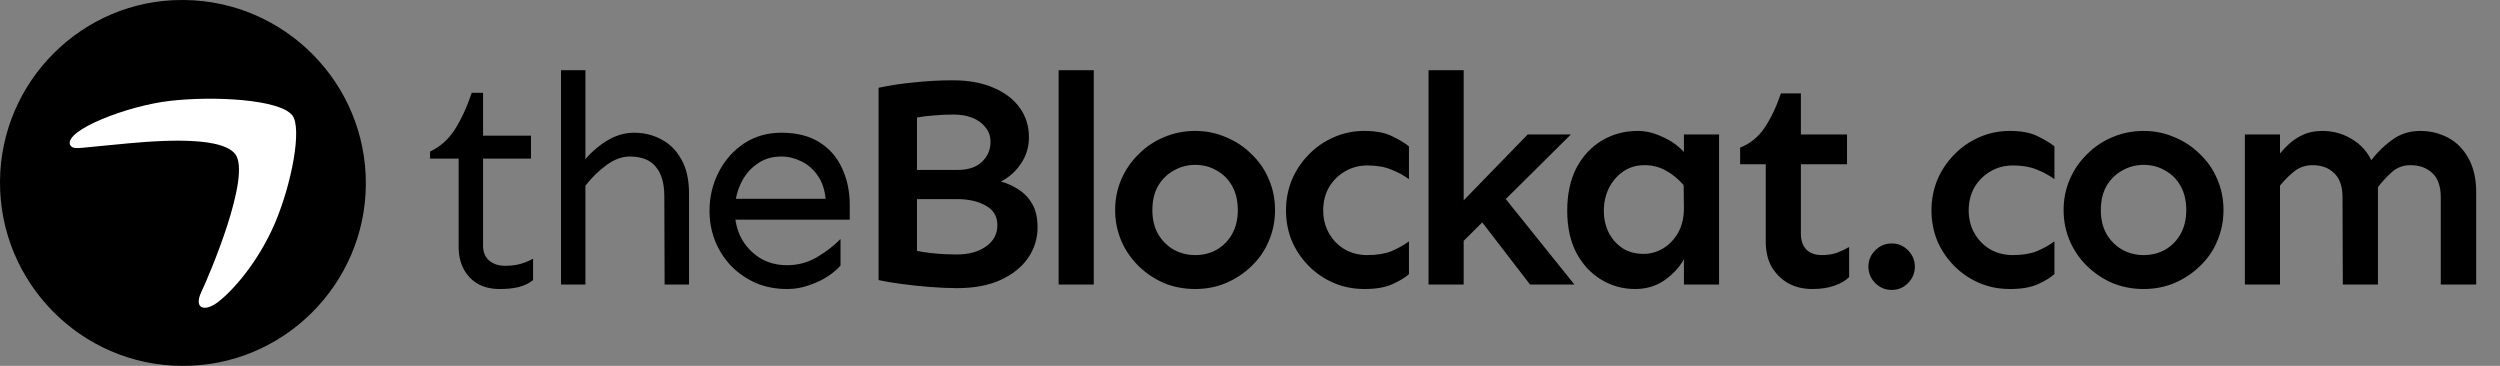 <svg width="246" height="36" viewBox="0 0 246 36" fill="none" xmlns="http://www.w3.org/2000/svg">
<rect x="0" y="0" width="246" height="36" fill="#808080" stroke="none"/>
<path d="M49.174 28.439C48.353 28.439 47.641 28.273 47.035 27.941C46.43 27.59 45.961 27.102 45.629 26.477C45.297 25.852 45.131 25.129 45.131 24.309V15.607H42.318V14.904C43.275 14.475 44.076 13.771 44.721 12.795C45.365 11.799 45.932 10.578 46.42 9.133H47.533V13.352H52.25V15.607H47.533V24.191C47.533 24.797 47.728 25.275 48.119 25.627C48.529 25.979 49.057 26.154 49.701 26.154C50.287 26.154 50.815 26.086 51.283 25.949C51.772 25.793 52.162 25.627 52.455 25.451V27.561C52.065 27.873 51.605 28.098 51.078 28.234C50.551 28.371 49.916 28.439 49.174 28.439ZM65.398 28L65.369 19.299C65.369 18.029 65.086 17.062 64.519 16.398C63.973 15.734 63.123 15.402 61.971 15.402C61.19 15.402 60.408 15.695 59.627 16.281C58.865 16.848 58.191 17.512 57.605 18.273V15.666C57.918 15.275 58.318 14.885 58.807 14.494C59.295 14.084 59.842 13.742 60.447 13.469C61.072 13.195 61.717 13.059 62.381 13.059C63.377 13.059 64.285 13.283 65.106 13.732C65.926 14.162 66.58 14.826 67.068 15.725C67.557 16.604 67.801 17.717 67.801 19.064V28H65.398ZM55.203 28V6.906H57.605V28H55.203ZM77.463 28.439C76.35 28.439 75.324 28.244 74.387 27.854C73.469 27.443 72.658 26.887 71.955 26.184C71.272 25.461 70.744 24.641 70.373 23.723C70.002 22.785 69.816 21.799 69.816 20.764C69.816 19.377 70.119 18.098 70.725 16.926C71.33 15.754 72.16 14.816 73.215 14.113C74.289 13.41 75.51 13.059 76.877 13.059C78.381 13.059 79.631 13.371 80.627 13.996C81.623 14.621 82.365 15.471 82.853 16.545C83.361 17.619 83.615 18.83 83.615 20.178V21.613H72.072V19.562H81.242C81.144 18.605 80.871 17.824 80.422 17.219C79.992 16.613 79.465 16.164 78.84 15.871C78.215 15.559 77.561 15.402 76.877 15.402C75.939 15.402 75.129 15.656 74.445 16.164C73.762 16.652 73.234 17.307 72.863 18.127C72.492 18.928 72.307 19.807 72.307 20.764C72.307 21.701 72.512 22.58 72.922 23.4C73.352 24.201 73.957 24.855 74.738 25.363C75.519 25.852 76.428 26.096 77.463 26.096C78.518 26.096 79.494 25.832 80.393 25.305C81.311 24.758 82.082 24.162 82.707 23.518V26.125C82.434 26.457 82.023 26.809 81.477 27.18C80.949 27.531 80.334 27.824 79.631 28.059C78.947 28.312 78.225 28.439 77.463 28.439ZM94.186 28.352C93.346 28.352 92.438 28.312 91.461 28.234C90.504 28.156 89.586 28.059 88.707 27.941C87.828 27.824 87.076 27.697 86.451 27.561V8.635C87.545 8.4 88.717 8.225 89.967 8.107C91.217 7.971 92.477 7.902 93.746 7.902C95.309 7.902 96.647 8.146 97.76 8.635C98.873 9.104 99.732 9.758 100.338 10.598C100.943 11.438 101.246 12.404 101.246 13.498C101.246 14.475 100.982 15.344 100.455 16.105C99.947 16.867 99.293 17.453 98.492 17.863C99.078 18.02 99.644 18.273 100.191 18.625C100.758 18.977 101.217 19.455 101.568 20.061C101.92 20.666 102.096 21.438 102.096 22.375C102.096 23.469 101.783 24.475 101.158 25.393C100.533 26.291 99.625 27.014 98.434 27.561C97.262 28.088 95.846 28.352 94.186 28.352ZM94.127 25.041C95.318 25.041 96.285 24.777 97.027 24.25C97.769 23.723 98.141 23.029 98.141 22.17C98.141 21.291 97.76 20.646 96.998 20.236C96.256 19.807 95.309 19.592 94.156 19.592H89.586V16.721H94.215C95.269 16.721 96.07 16.457 96.617 15.93C97.184 15.402 97.467 14.748 97.467 13.967C97.467 13.4 97.301 12.922 96.969 12.531C96.656 12.121 96.227 11.809 95.68 11.594C95.152 11.379 94.537 11.271 93.834 11.271C93.17 11.271 92.525 11.301 91.9 11.359C91.295 11.398 90.738 11.467 90.231 11.565V24.689C90.621 24.768 91.061 24.836 91.549 24.895C92.037 24.953 92.516 24.992 92.984 25.012C93.453 25.031 93.834 25.041 94.127 25.041ZM104.17 28V6.906H107.627V28H104.17ZM117.611 28.439C116.518 28.439 115.492 28.244 114.535 27.854C113.598 27.443 112.768 26.887 112.045 26.184C111.322 25.48 110.756 24.66 110.346 23.723C109.936 22.766 109.73 21.75 109.73 20.676C109.73 19.582 109.936 18.566 110.346 17.629C110.756 16.691 111.322 15.871 112.045 15.168C112.768 14.445 113.598 13.889 114.535 13.498C115.492 13.088 116.518 12.883 117.611 12.883C118.686 12.883 119.691 13.088 120.629 13.498C121.586 13.889 122.426 14.445 123.148 15.168C123.891 15.871 124.457 16.691 124.848 17.629C125.258 18.566 125.463 19.582 125.463 20.676C125.463 21.75 125.258 22.766 124.848 23.723C124.457 24.66 123.891 25.48 123.148 26.184C122.426 26.887 121.586 27.443 120.629 27.854C119.691 28.244 118.686 28.439 117.611 28.439ZM117.611 25.1C118.393 25.1 119.096 24.924 119.721 24.572C120.365 24.201 120.873 23.684 121.244 23.02C121.615 22.355 121.801 21.574 121.801 20.676C121.801 19.758 121.615 18.967 121.244 18.303C120.873 17.639 120.365 17.131 119.721 16.779C119.096 16.408 118.393 16.223 117.611 16.223C116.85 16.223 116.146 16.408 115.502 16.779C114.857 17.131 114.34 17.639 113.949 18.303C113.578 18.967 113.393 19.758 113.393 20.676C113.393 21.574 113.578 22.355 113.949 23.02C114.34 23.684 114.857 24.201 115.502 24.572C116.146 24.924 116.85 25.1 117.611 25.1ZM134.275 28.439C133.162 28.439 132.137 28.234 131.199 27.824C130.262 27.414 129.441 26.848 128.738 26.125C128.035 25.402 127.488 24.582 127.098 23.664C126.727 22.727 126.541 21.74 126.541 20.705C126.541 19.67 126.727 18.684 127.098 17.746C127.488 16.809 128.035 15.979 128.738 15.256C129.441 14.514 130.262 13.938 131.199 13.527C132.137 13.098 133.162 12.883 134.275 12.883C135.389 12.883 136.297 13.059 137 13.41C137.723 13.762 138.27 14.094 138.641 14.406V17.629C138.133 17.258 137.557 16.945 136.912 16.691C136.268 16.418 135.477 16.281 134.539 16.281C133.738 16.281 133.006 16.477 132.342 16.867C131.678 17.258 131.15 17.785 130.76 18.449C130.389 19.113 130.203 19.865 130.203 20.705C130.203 21.525 130.389 22.268 130.76 22.932C131.131 23.596 131.639 24.123 132.283 24.514C132.947 24.904 133.699 25.1 134.539 25.1C135.477 25.1 136.268 24.973 136.912 24.719C137.557 24.445 138.133 24.123 138.641 23.752V26.975C138.27 27.307 137.723 27.639 137 27.971C136.297 28.283 135.389 28.439 134.275 28.439ZM143.322 24.396V20.441L150.324 13.234H154.572L143.322 24.396ZM140.568 28V6.906H144.025V28H140.568ZM150.559 28L145.08 20.881L147.277 18.479L154.924 28H150.559ZM160.895 28.439C159.703 28.439 158.6 28.137 157.584 27.531C156.568 26.926 155.748 26.047 155.123 24.895C154.518 23.742 154.215 22.355 154.215 20.734C154.215 19.094 154.518 17.688 155.123 16.516C155.748 15.344 156.588 14.445 157.643 13.82C158.697 13.195 159.869 12.883 161.158 12.883C161.959 12.883 162.77 13.078 163.59 13.469C164.43 13.84 165.133 14.338 165.699 14.963V13.234H169.156V28H165.699V25.51C165.25 26.311 164.605 27.004 163.766 27.59C162.945 28.156 161.988 28.439 160.895 28.439ZM161.715 24.982C162.418 24.982 163.072 24.797 163.678 24.426C164.283 24.055 164.771 23.537 165.143 22.873C165.514 22.189 165.699 21.389 165.699 20.471L165.67 18.215C165.143 17.609 164.557 17.131 163.912 16.779C163.287 16.428 162.594 16.252 161.832 16.252C161.012 16.252 160.299 16.467 159.693 16.896C159.088 17.326 158.619 17.883 158.287 18.566C157.975 19.23 157.818 19.953 157.818 20.734C157.818 21.516 157.975 22.229 158.287 22.873C158.619 23.518 159.078 24.035 159.664 24.426C160.25 24.797 160.934 24.982 161.715 24.982ZM178.32 28.439C177.461 28.439 176.68 28.254 175.977 27.883C175.293 27.492 174.746 26.955 174.336 26.271C173.945 25.568 173.75 24.748 173.75 23.811V16.164H171.23V14.523C172.188 14.152 172.979 13.518 173.604 12.619C174.229 11.701 174.775 10.559 175.244 9.191H177.207V13.234H181.748V16.164H177.207V22.99C177.207 23.654 177.383 24.172 177.734 24.543C178.105 24.914 178.613 25.1 179.258 25.1C179.844 25.1 180.352 25.021 180.781 24.865C181.23 24.689 181.621 24.504 181.953 24.309V27.268C181.602 27.619 181.113 27.902 180.488 28.117C179.883 28.332 179.16 28.439 178.32 28.439ZM186.137 28.527C185.512 28.527 184.975 28.303 184.525 27.854C184.076 27.404 183.852 26.867 183.852 26.242C183.852 25.617 184.076 25.08 184.525 24.631C184.975 24.182 185.512 23.957 186.137 23.957C186.781 23.957 187.318 24.182 187.748 24.631C188.197 25.08 188.422 25.617 188.422 26.242C188.422 26.867 188.197 27.404 187.748 27.854C187.318 28.303 186.781 28.527 186.137 28.527ZM197.791 28.439C196.678 28.439 195.652 28.234 194.715 27.824C193.777 27.414 192.957 26.848 192.254 26.125C191.551 25.402 191.004 24.582 190.613 23.664C190.242 22.727 190.057 21.74 190.057 20.705C190.057 19.67 190.242 18.684 190.613 17.746C191.004 16.809 191.551 15.979 192.254 15.256C192.957 14.514 193.777 13.938 194.715 13.527C195.652 13.098 196.678 12.883 197.791 12.883C198.904 12.883 199.812 13.059 200.516 13.41C201.238 13.762 201.785 14.094 202.156 14.406V17.629C201.648 17.258 201.072 16.945 200.428 16.691C199.783 16.418 198.992 16.281 198.055 16.281C197.254 16.281 196.521 16.477 195.857 16.867C195.193 17.258 194.666 17.785 194.275 18.449C193.904 19.113 193.719 19.865 193.719 20.705C193.719 21.525 193.904 22.268 194.275 22.932C194.646 23.596 195.154 24.123 195.799 24.514C196.463 24.904 197.215 25.1 198.055 25.1C198.992 25.1 199.783 24.973 200.428 24.719C201.072 24.445 201.648 24.123 202.156 23.752V26.975C201.785 27.307 201.238 27.639 200.516 27.971C199.812 28.283 198.904 28.439 197.791 28.439ZM210.939 28.439C209.846 28.439 208.82 28.244 207.863 27.854C206.926 27.443 206.096 26.887 205.373 26.184C204.65 25.48 204.084 24.66 203.674 23.723C203.264 22.766 203.059 21.75 203.059 20.676C203.059 19.582 203.264 18.566 203.674 17.629C204.084 16.691 204.65 15.871 205.373 15.168C206.096 14.445 206.926 13.889 207.863 13.498C208.82 13.088 209.846 12.883 210.939 12.883C212.014 12.883 213.02 13.088 213.957 13.498C214.914 13.889 215.754 14.445 216.477 15.168C217.219 15.871 217.785 16.691 218.176 17.629C218.586 18.566 218.791 19.582 218.791 20.676C218.791 21.75 218.586 22.766 218.176 23.723C217.785 24.66 217.219 25.48 216.477 26.184C215.754 26.887 214.914 27.443 213.957 27.854C213.02 28.244 212.014 28.439 210.939 28.439ZM210.939 25.1C211.721 25.1 212.424 24.924 213.049 24.572C213.693 24.201 214.201 23.684 214.572 23.02C214.943 22.355 215.129 21.574 215.129 20.676C215.129 19.758 214.943 18.967 214.572 18.303C214.201 17.639 213.693 17.131 213.049 16.779C212.424 16.408 211.721 16.223 210.939 16.223C210.178 16.223 209.475 16.408 208.83 16.779C208.186 17.131 207.668 17.639 207.277 18.303C206.906 18.967 206.721 19.758 206.721 20.676C206.721 21.574 206.906 22.355 207.277 23.02C207.668 23.684 208.186 24.201 208.83 24.572C209.475 24.924 210.178 25.1 210.939 25.1ZM240.172 28V19.416C240.172 18.342 239.898 17.551 239.352 17.043C238.805 16.516 238.082 16.252 237.184 16.252C236.461 16.252 235.846 16.486 235.338 16.955C234.83 17.404 234.342 17.941 233.873 18.566L233.17 15.988C233.775 15.148 234.488 14.426 235.309 13.82C236.129 13.195 237.076 12.883 238.15 12.883C239.146 12.883 240.064 13.107 240.904 13.557C241.744 14.006 242.408 14.68 242.896 15.578C243.404 16.477 243.658 17.6 243.658 18.947V28H240.172ZM220.895 28V13.234H224.352V28H220.895ZM230.533 28L230.504 19.416C230.504 18.342 230.23 17.551 229.684 17.043C229.156 16.516 228.443 16.252 227.545 16.252C226.822 16.252 226.188 16.486 225.641 16.955C225.094 17.404 224.586 17.941 224.117 18.566V15.402C224.43 14.992 224.781 14.602 225.172 14.23C225.582 13.84 226.061 13.518 226.607 13.264C227.154 13.01 227.789 12.883 228.512 12.883C229.684 12.883 230.738 13.205 231.676 13.85C232.633 14.475 233.297 15.402 233.668 16.633L233.99 17.893V28H230.533Z" fill="black"/>
<path d="M0 17.887C-0.045 27.824 7.995 35.954 17.887 35.999C27.824 36.09 35.955 28.005 36 18.113C36.045 8.176 28.005 0.091 18.113 0C18.068 0 18.023 0 17.977 0C8.131 -0.045 0.045 7.995 0 17.887Z" fill="black"/>
<path d="M16.734 9.926C20.877 9.441 27.462 9.739 28.755 11.34C29.742 12.56 28.726 18.036 27.052 21.966C25.372 25.869 22.872 28.628 21.484 29.695C20.095 30.762 19.05 30.346 19.803 28.745C20.57 27.151 24.802 17.218 23.128 15.139C21.572 13.212 14.527 13.912 11.253 14.238L10.595 14.3C9.903 14.36 9.336 14.416 8.892 14.466C7.482 14.612 7.102 14.654 6.89 14.245C6.349 12.796 12.583 10.391 16.734 9.926Z" fill="white"/>
</svg>
